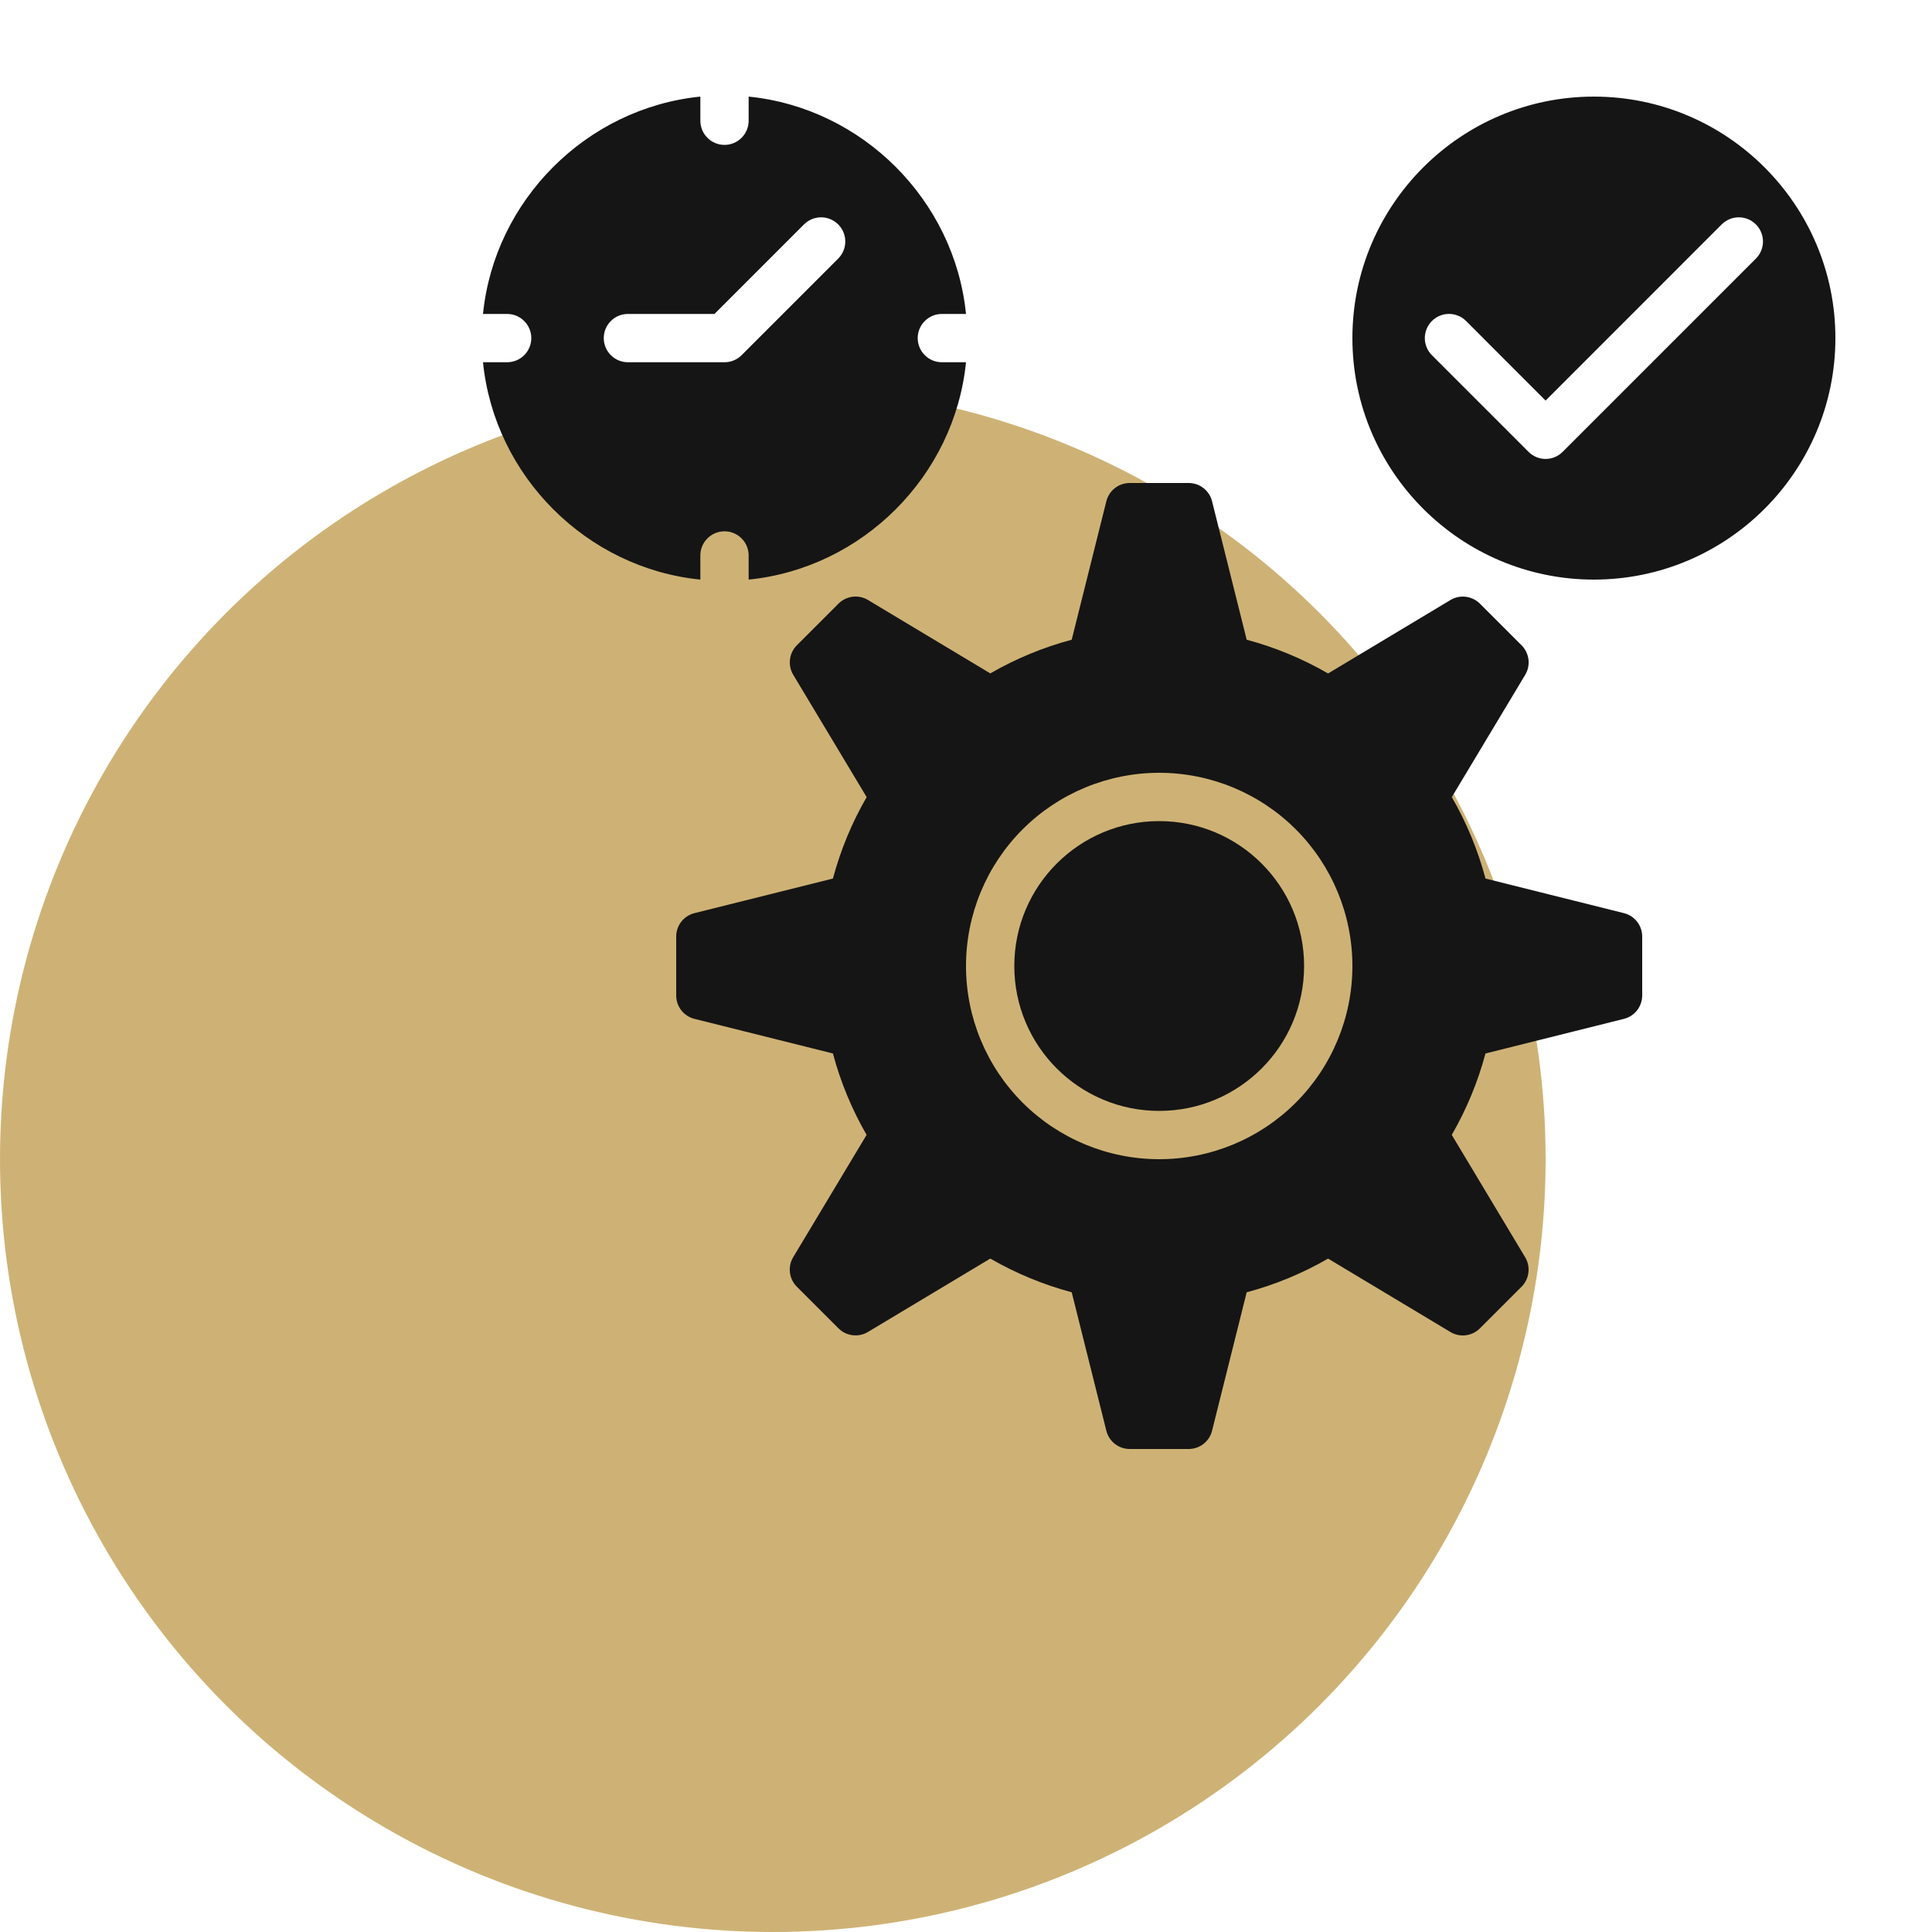 <svg width="60" height="60" viewBox="0 0 60 60" fill="none" xmlns="http://www.w3.org/2000/svg">
<rect x="0" y="0" width="60" height="60" fill="#808080" stroke="none"/>
<g clip-path="url(#clip0_21_709)">
<rect width="60" height="60" fill="white"/>
<circle cx="24" cy="36" r="24" fill="#CEB275"/>
<path d="M29.25 11.25C29.051 11.25 28.86 11.171 28.72 11.03C28.579 10.89 28.5 10.699 28.5 10.5C28.5 10.301 28.579 10.11 28.72 9.97C28.86 9.829 29.051 9.75 29.25 9.75H30C29.645 6.216 26.784 3.356 23.25 3V3.75C23.25 3.949 23.171 4.14 23.03 4.28C22.89 4.421 22.699 4.5 22.5 4.5C22.301 4.5 22.11 4.421 21.97 4.28C21.829 4.14 21.75 3.949 21.75 3.75V3C18.216 3.356 15.355 6.216 15 9.75H15.75C15.949 9.75 16.14 9.829 16.28 9.97C16.421 10.11 16.5 10.301 16.5 10.5C16.5 10.699 16.421 10.89 16.28 11.03C16.14 11.171 15.949 11.25 15.75 11.25H15C15.355 14.784 18.216 17.645 21.75 18V17.25C21.75 17.051 21.829 16.86 21.97 16.72C22.11 16.579 22.301 16.5 22.5 16.5C22.699 16.5 22.89 16.579 23.03 16.72C23.171 16.86 23.25 17.051 23.25 17.25V18C26.784 17.645 29.645 14.784 30 11.25H29.25ZM26.031 8.031L23.031 11.031C22.961 11.101 22.878 11.156 22.787 11.193C22.696 11.231 22.599 11.25 22.5 11.25H19.5C19.301 11.25 19.11 11.171 18.97 11.03C18.829 10.89 18.75 10.699 18.75 10.5C18.75 10.301 18.829 10.11 18.97 9.97C19.11 9.829 19.301 9.75 19.5 9.75H22.189L24.969 6.969C25.039 6.899 25.122 6.844 25.213 6.806C25.304 6.768 25.401 6.749 25.5 6.749C25.599 6.749 25.696 6.768 25.787 6.806C25.878 6.844 25.961 6.899 26.031 6.969C26.101 7.039 26.156 7.122 26.194 7.213C26.232 7.304 26.251 7.401 26.251 7.5C26.251 7.599 26.232 7.696 26.194 7.787C26.156 7.878 26.101 7.961 26.031 8.031ZM49.5 3C45.364 3 42 6.364 42 10.5C42 14.636 45.364 18 49.5 18C53.636 18 57 14.636 57 10.5C57 6.364 53.636 3 49.5 3ZM54.531 8.031L48.531 14.031C48.462 14.101 48.379 14.157 48.288 14.195C48.197 14.233 48.099 14.253 48 14.253C47.901 14.253 47.803 14.233 47.712 14.195C47.621 14.157 47.538 14.101 47.469 14.031L44.469 11.031C44.399 10.961 44.344 10.879 44.306 10.787C44.269 10.696 44.249 10.599 44.249 10.5C44.249 10.401 44.269 10.304 44.306 10.213C44.344 10.121 44.399 10.039 44.469 9.969C44.539 9.899 44.621 9.844 44.713 9.806C44.804 9.768 44.901 9.749 45 9.749C45.099 9.749 45.196 9.768 45.287 9.806C45.379 9.844 45.461 9.899 45.531 9.969L48 12.44L53.469 6.969C53.539 6.899 53.621 6.844 53.713 6.806C53.804 6.768 53.901 6.749 54 6.749C54.099 6.749 54.196 6.768 54.287 6.806C54.379 6.844 54.461 6.899 54.531 6.969C54.601 7.039 54.656 7.122 54.694 7.213C54.731 7.304 54.751 7.401 54.751 7.5C54.751 7.599 54.731 7.696 54.694 7.787C54.656 7.878 54.601 7.961 54.531 8.031ZM50.431 28.358L46.133 27.284C45.897 26.398 45.545 25.548 45.087 24.755L47.367 20.956C47.453 20.813 47.489 20.645 47.468 20.479C47.447 20.312 47.371 20.158 47.253 20.04L45.96 18.747C45.842 18.629 45.688 18.554 45.522 18.534C45.356 18.513 45.188 18.549 45.045 18.634L41.245 20.915C40.452 20.456 39.602 20.104 38.717 19.867L37.642 15.569C37.602 15.406 37.508 15.262 37.377 15.159C37.245 15.056 37.082 15 36.915 15H35.085C34.918 15 34.755 15.056 34.623 15.159C34.492 15.262 34.398 15.406 34.358 15.569L33.283 19.867C32.398 20.103 31.548 20.455 30.755 20.913L26.956 18.633C26.813 18.547 26.645 18.512 26.479 18.532C26.312 18.553 26.158 18.628 26.04 18.747L24.747 20.04C24.629 20.158 24.554 20.312 24.534 20.478C24.513 20.644 24.549 20.812 24.634 20.955L26.915 24.755C26.456 25.548 26.104 26.398 25.867 27.284L21.569 28.358C21.406 28.398 21.262 28.492 21.159 28.623C21.056 28.755 21 28.918 21 29.085V30.915C21 31.082 21.056 31.245 21.159 31.377C21.262 31.508 21.406 31.602 21.569 31.642L25.867 32.717C26.103 33.602 26.455 34.452 26.913 35.245L24.633 39.044C24.547 39.187 24.512 39.355 24.532 39.521C24.553 39.688 24.628 39.842 24.747 39.96L26.04 41.253C26.158 41.371 26.312 41.446 26.478 41.466C26.644 41.487 26.812 41.451 26.955 41.365L30.755 39.086C31.548 39.544 32.398 39.896 33.283 40.133L34.358 44.431C34.398 44.594 34.492 44.738 34.623 44.841C34.755 44.944 34.918 45 35.085 45H36.915C37.082 45 37.245 44.944 37.377 44.841C37.508 44.738 37.602 44.594 37.642 44.431L38.717 40.133C39.602 39.897 40.452 39.545 41.245 39.087L45.044 41.367C45.187 41.453 45.355 41.489 45.521 41.468C45.688 41.447 45.842 41.371 45.96 41.253L47.253 39.96C47.371 39.842 47.446 39.688 47.466 39.522C47.487 39.356 47.451 39.188 47.365 39.045L45.086 35.245C45.544 34.452 45.896 33.602 46.133 32.717L50.431 31.642C50.594 31.602 50.738 31.508 50.841 31.377C50.944 31.245 51 31.082 51 30.915V29.085C51 28.918 50.944 28.755 50.841 28.623C50.738 28.492 50.594 28.398 50.431 28.358ZM36 36C34.409 36 32.883 35.368 31.757 34.243C30.632 33.117 30 31.591 30 30C30 28.409 30.632 26.883 31.757 25.757C32.883 24.632 34.409 24 36 24C37.591 24 39.117 24.632 40.243 25.757C41.368 26.883 42 28.409 42 30C42 31.591 41.368 33.117 40.243 34.243C39.117 35.368 37.591 36 36 36Z" fill="#151515"/>
<path d="M36 34.5C38.485 34.5 40.5 32.485 40.5 30C40.5 27.515 38.485 25.5 36 25.5C33.515 25.5 31.5 27.515 31.5 30C31.5 32.485 33.515 34.5 36 34.5Z" fill="#151515"/>
</g>
<defs>
<clipPath id="clip0_21_709">
<rect width="60" height="60" fill="white"/>
</clipPath>
</defs>
</svg>

